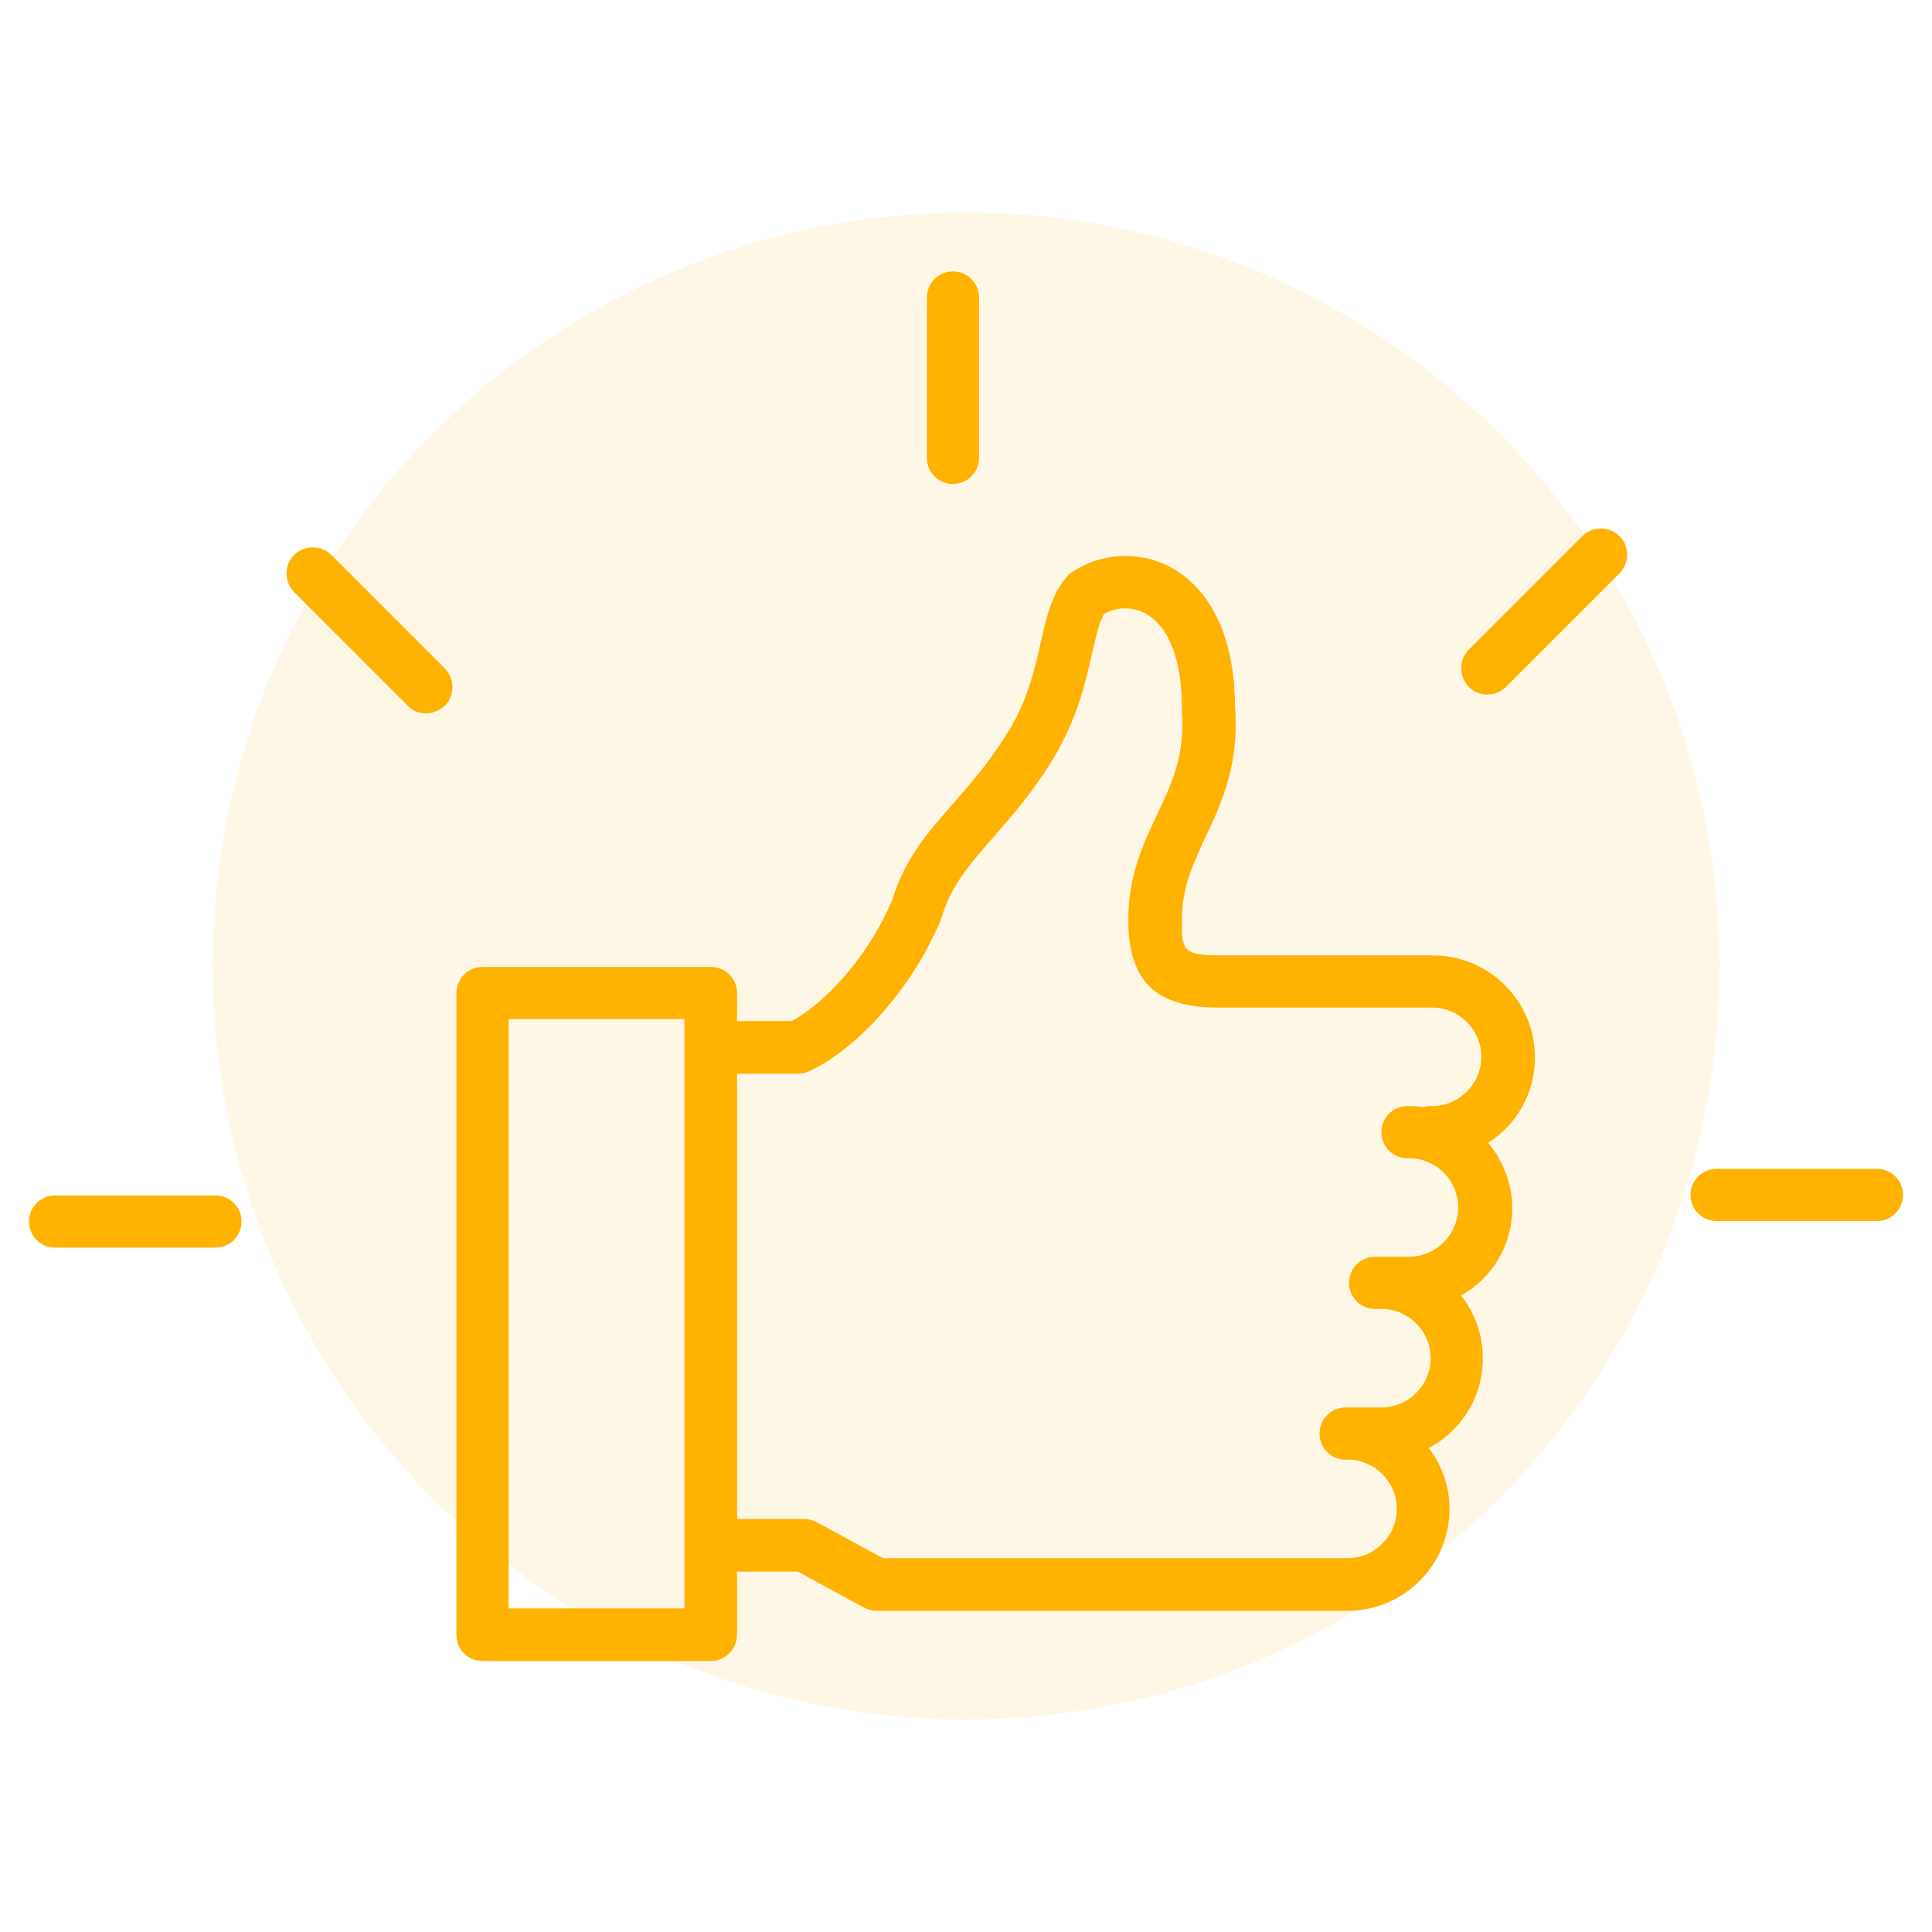 <?xml version="1.0" encoding="utf-8"?>
<!-- Generator: Adobe Illustrator 26.5.0, SVG Export Plug-In . SVG Version: 6.00 Build 0)  -->
<svg version="1.1" id="Layer_1" xmlns="http://www.w3.org/2000/svg" xmlns:xlink="http://www.w3.org/1999/xlink" x="0px" y="0px"
	 viewBox="0 0 400 400" style="enable-background:new 0 0 400 400;" xml:space="preserve">
<style type="text/css">
	.st0{opacity:0.1;fill:#FFB200;enable-background:new    ;}
	.st1{fill:#FFB200;}
</style>
<circle class="st0" cx="200" cy="200" r="156"/>
<g>
	<path class="st1" d="M197.3,100.2c-3,0-5.4-2.4-5.4-5.4V61.6c0-3,2.4-5.4,5.4-5.4s5.4,2.4,5.4,5.4v33.2
		C202.7,97.8,200.3,100.2,197.3,100.2z"/>
	<path class="st1" d="M88.2,147.7c-1.4,0-2.8-0.5-3.8-1.6l-23.5-23.5c-2.1-2.1-2.1-5.6,0-7.7s5.6-2.1,7.7,0l23.5,23.5
		c2.1,2.1,2.1,5.6,0,7.7C91,147.1,89.6,147.7,88.2,147.7z"/>
	<path class="st1" d="M44.6,258.3H11.4c-3,0-5.4-2.4-5.4-5.4s2.4-5.4,5.4-5.4h33.2c3,0,5.4,2.4,5.4,5.4S47.6,258.3,44.6,258.3z"/>
	<path class="st1" d="M388.6,252.8h-33.2c-3,0-5.4-2.4-5.4-5.4s2.4-5.4,5.4-5.4h33.2c3,0,5.4,2.4,5.4,5.4S391.6,252.8,388.6,252.8z"
		/>
	<path class="st1" d="M307.9,143.8c-1.4,0-2.8-0.5-3.8-1.6c-2.1-2.1-2.1-5.6,0-7.7l23.5-23.5c2.1-2.1,5.6-2.1,7.7,0s2.1,5.6,0,7.7
		l-23.5,23.5C310.7,143.3,309.3,143.8,307.9,143.8z"/>
	<path class="st1" d="M147.2,343.9H99.9c-3,0-5.4-2.4-5.4-5.4V205.6c0-3,2.4-5.4,5.4-5.4h47.3c3,0,5.4,2.4,5.4,5.4v132.8
		C152.6,341.4,150.2,343.9,147.2,343.9z M105.3,333h36.4V211h-36.4C105.3,211,105.3,333,105.3,333z"/>
	<path class="st1" d="M313.1,250.1c0-5-1.9-9.8-5-13.5c5.9-3.7,9.7-10.3,9.7-17.7c0-11.6-9.5-21.1-21.1-21.1h-10h-2h-32.3
		c-7.7,0-7.7-1.3-7.7-7.3c0-6.8,2.3-11.6,4.9-17.2c3.3-7,7-14.9,6.1-26.9c-0.1-19.1-8.4-26.3-13.4-29c-6.4-3.4-14.4-3-20.4,1.1
		c-0.4,0.2-0.7,0.5-1,0.9c-3.1,3.5-4.2,8.2-5.4,13.5s-2.5,11.2-6.1,17.5c-3.9,6.6-8,11.3-11.9,15.8c-5.3,6-10.2,11.6-12.8,20.2
		c-5.5,12.9-15.1,22.1-20.8,25h-11.4v10.9h12.6c0.7,0,1.5-0.1,2.1-0.4c8.7-3.7,21-15.7,27.6-31.5c0.1-0.2,0.1-0.4,0.2-0.6
		c1.9-6.4,5.7-10.8,10.6-16.4c4.1-4.7,8.8-10,13.2-17.6c4.4-7.7,6-14.8,7.3-20.5c0.8-3.5,1.5-6.6,2.5-8.2c2.6-1.5,5.9-1.5,8.5-0.1
		c4.9,2.6,7.6,9.7,7.6,19.6c0,0.1,0,0.3,0,0.4c0.7,9.3-2,15-5.1,21.6c-2.8,5.9-6,12.6-6,21.8c0,12.7,5.6,18.2,18.6,18.2h32.3h2h10
		c5.6,0,10.2,4.6,10.2,10.2c0,5.6-4.6,10.2-10.2,10.2h-0.4c-0.5,0-1,0.1-1.4,0.2c-1-0.1-1.9-0.2-2.9-0.2h-0.4c-3,0-5.4,2.4-5.4,5.4
		s2.4,5.4,5.4,5.4h0.4c1.3,0,2.5,0.2,3.6,0.7c3.9,1.5,6.5,5.3,6.5,9.5c0,5.6-4.6,10.2-10.2,10.2H286h-0.4h-0.9c-3,0-5.4,2.4-5.4,5.4
		s2.4,5.4,5.4,5.4h0.9h0.4c5.6,0,10.2,4.6,10.2,10.2s-4.6,10.2-10.2,10.2h-7h-0.4c-3,0-5.4,2.4-5.4,5.4s2.4,5.4,5.4,5.4h0.4
		c5.6,0,10.2,4.6,10.2,10.2s-4.6,10.2-10.2,10.2h-7.2h-9.5h-79.5l-13.6-7.4c-0.8-0.4-1.7-0.7-2.6-0.7h-14.1v10.9h12.7l13.6,7.4
		c0.8,0.4,1.7,0.7,2.6,0.7h80.9h9.5h7.2c11.6,0,21.1-9.4,21.1-21.1c0-4.7-1.6-9.1-4.3-12.6c6.7-3.5,11.2-10.5,11.2-18.6
		c0-4.9-1.7-9.4-4.5-13C308.8,264.8,313.1,257.9,313.1,250.1z"/>
</g>
</svg>
